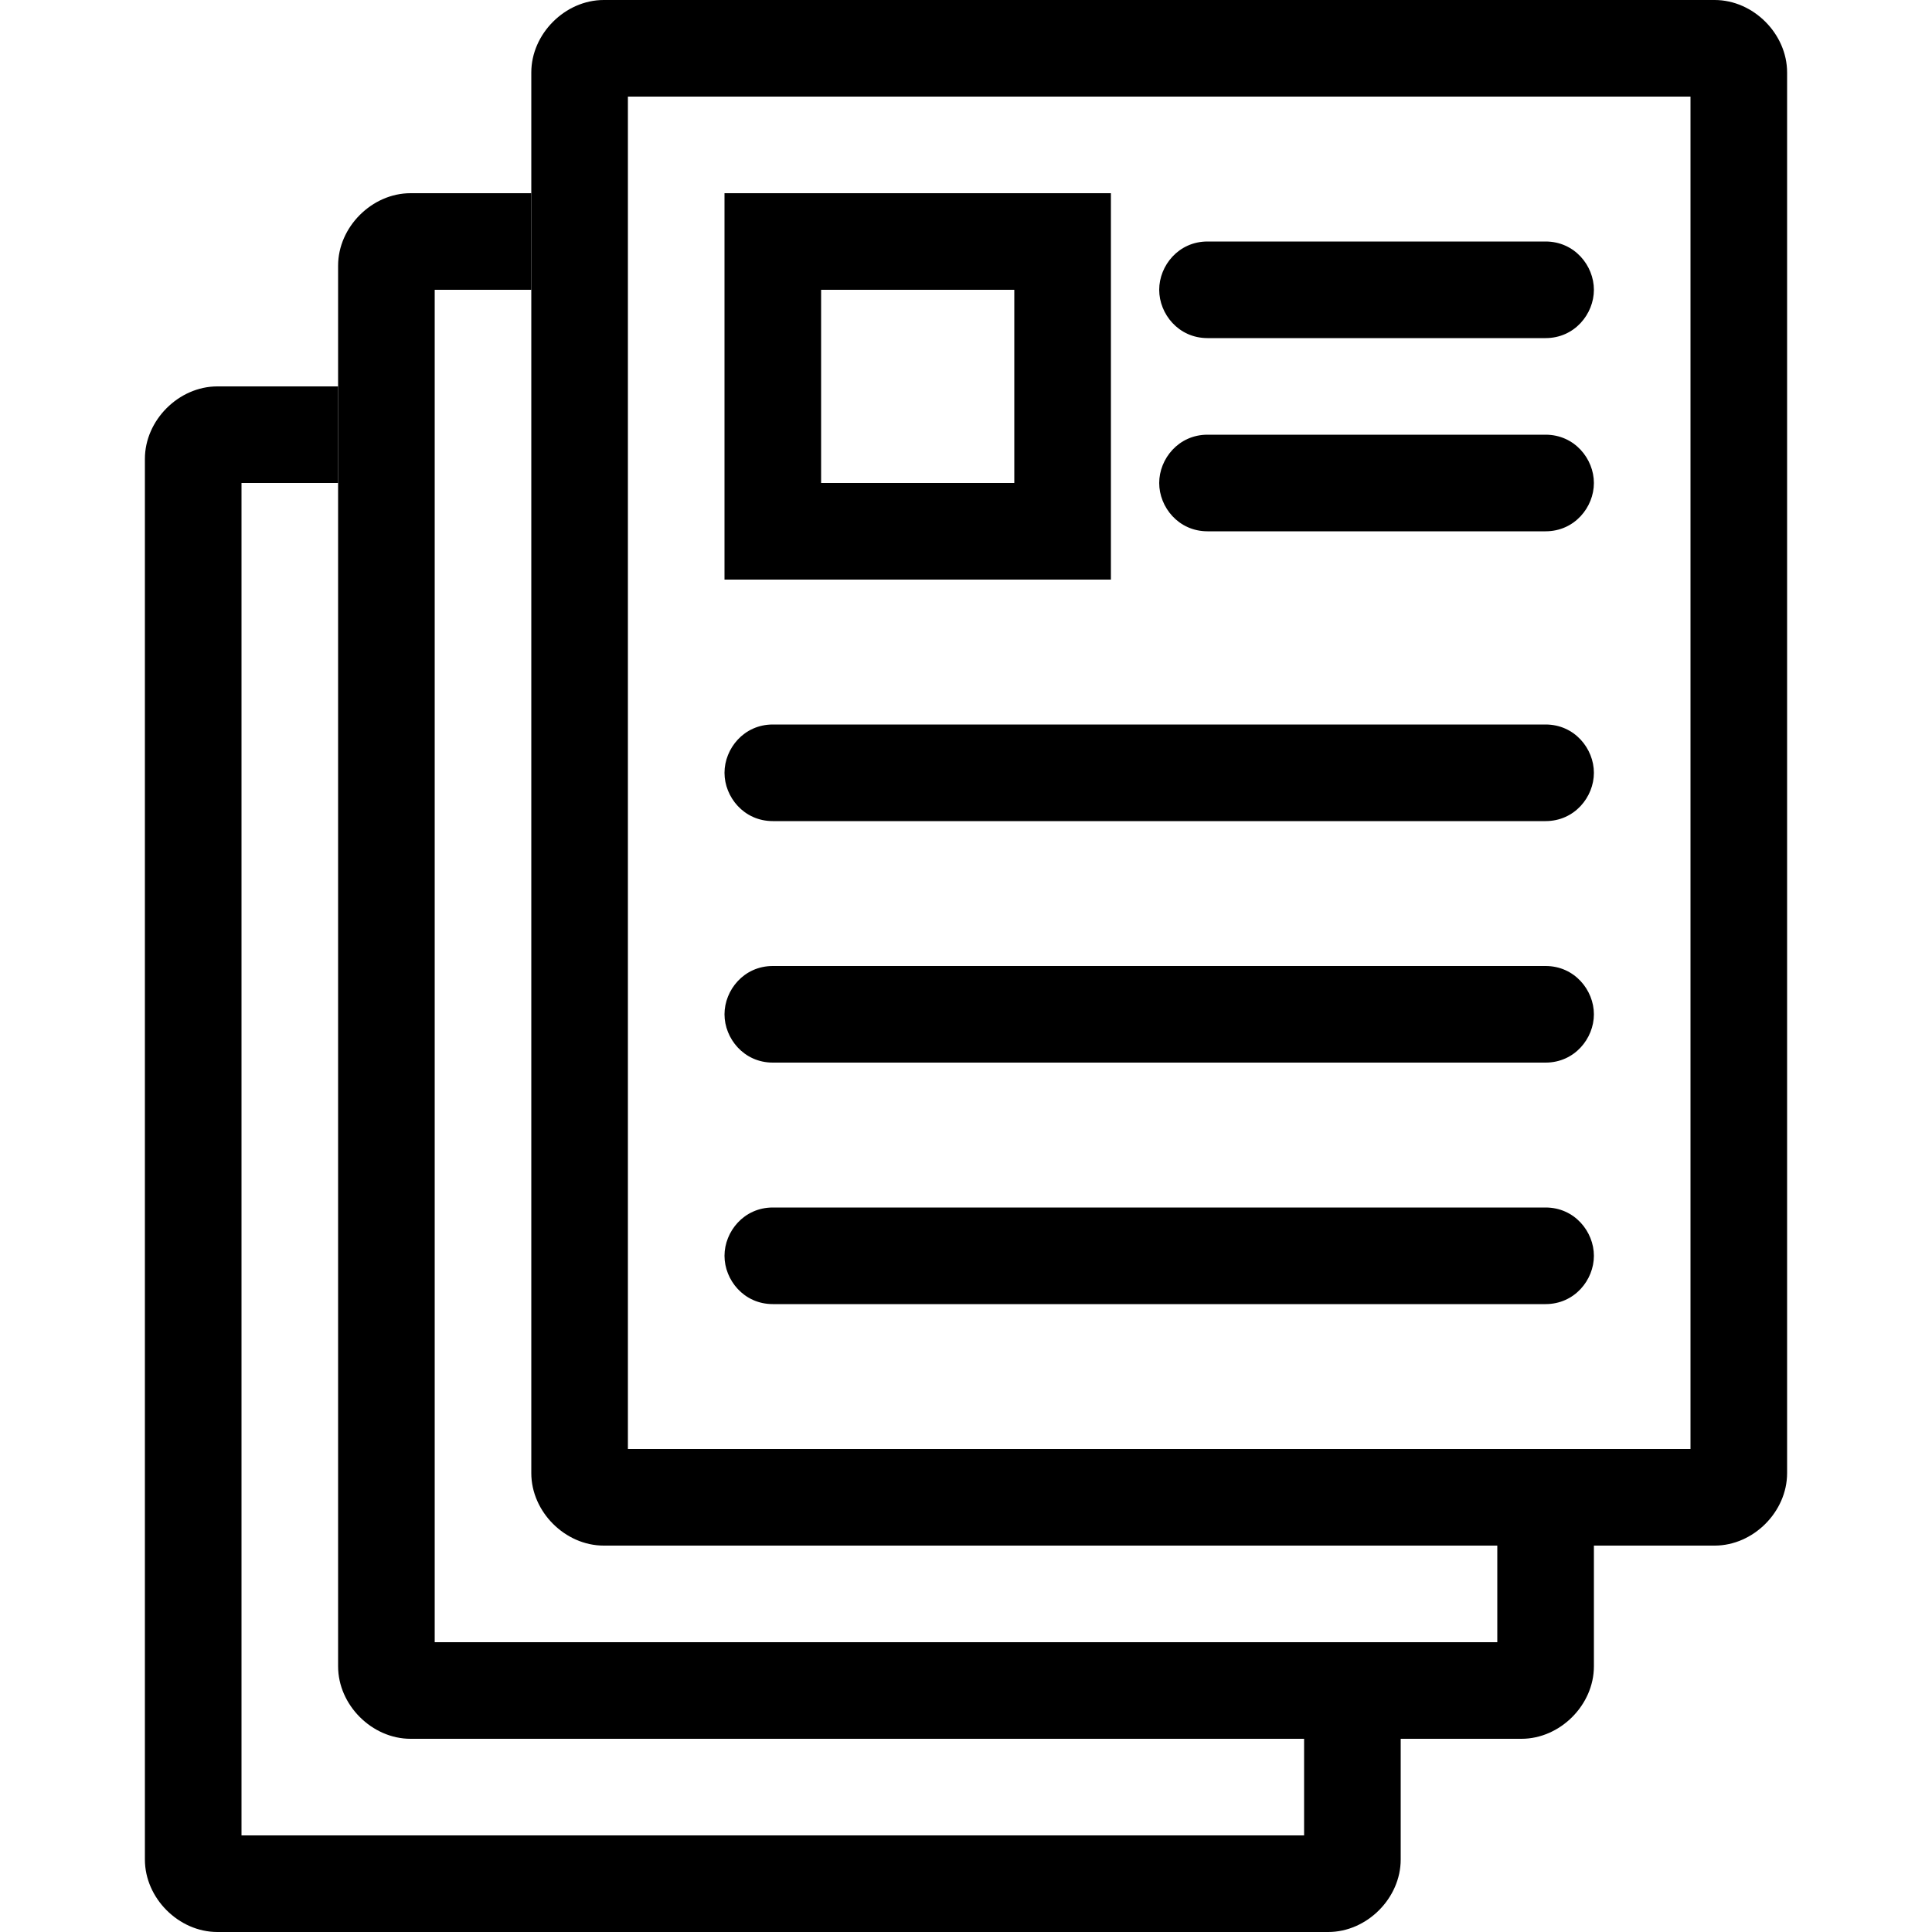 <svg xmlns="http://www.w3.org/2000/svg" viewBox="0 0 40 40"><path d="M3 9.5v29c0 .8.7 1.5 1.5 1.5h23c.8 0 1.5-.7 1.5-1.5V36h-2v2H5V10h2V8H4.5C3.7 8 3 8.7 3 9.5z"></path><path d="M7 5.5v29c0 .8.7 1.5 1.5 1.5h23c.8 0 1.5-.7 1.5-1.5V32h-2v2H9V6h2V4H8.5C7.7 4 7 4.7 7 5.5z"></path><path d="M11 1.5v29c0 .8.7 1.5 1.5 1.5h23c.8 0 1.5-.7 1.5-1.5v-29c0-.8-.7-1.5-1.5-1.5h-23c-.8 0-1.5.7-1.5 1.5zm2 .5h22v28H13V2z"></path><path d="M15 4v8h8V4h-8zm6 6h-4V6h4v4zm12-4c0 .5-.4 1-1 1h-7c-.6 0-1-.5-1-1s.4-1 1-1h7c.6 0 1 .5 1 1zm0 4c0 .5-.4 1-1 1h-7c-.6 0-1-.5-1-1s.4-1 1-1h7c.6 0 1 .5 1 1zm-18 6c0 .5.4 1 1 1h16c.6 0 1-.5 1-1s-.4-1-1-1H16c-.6 0-1 .5-1 1zm0 5c0 .5.4 1 1 1h16c.6 0 1-.5 1-1s-.4-1-1-1H16c-.6 0-1 .5-1 1zm0 5c0 .5.4 1 1 1h16c.6 0 1-.5 1-1s-.4-1-1-1H16c-.6 0-1 .5-1 1z"></path></svg>